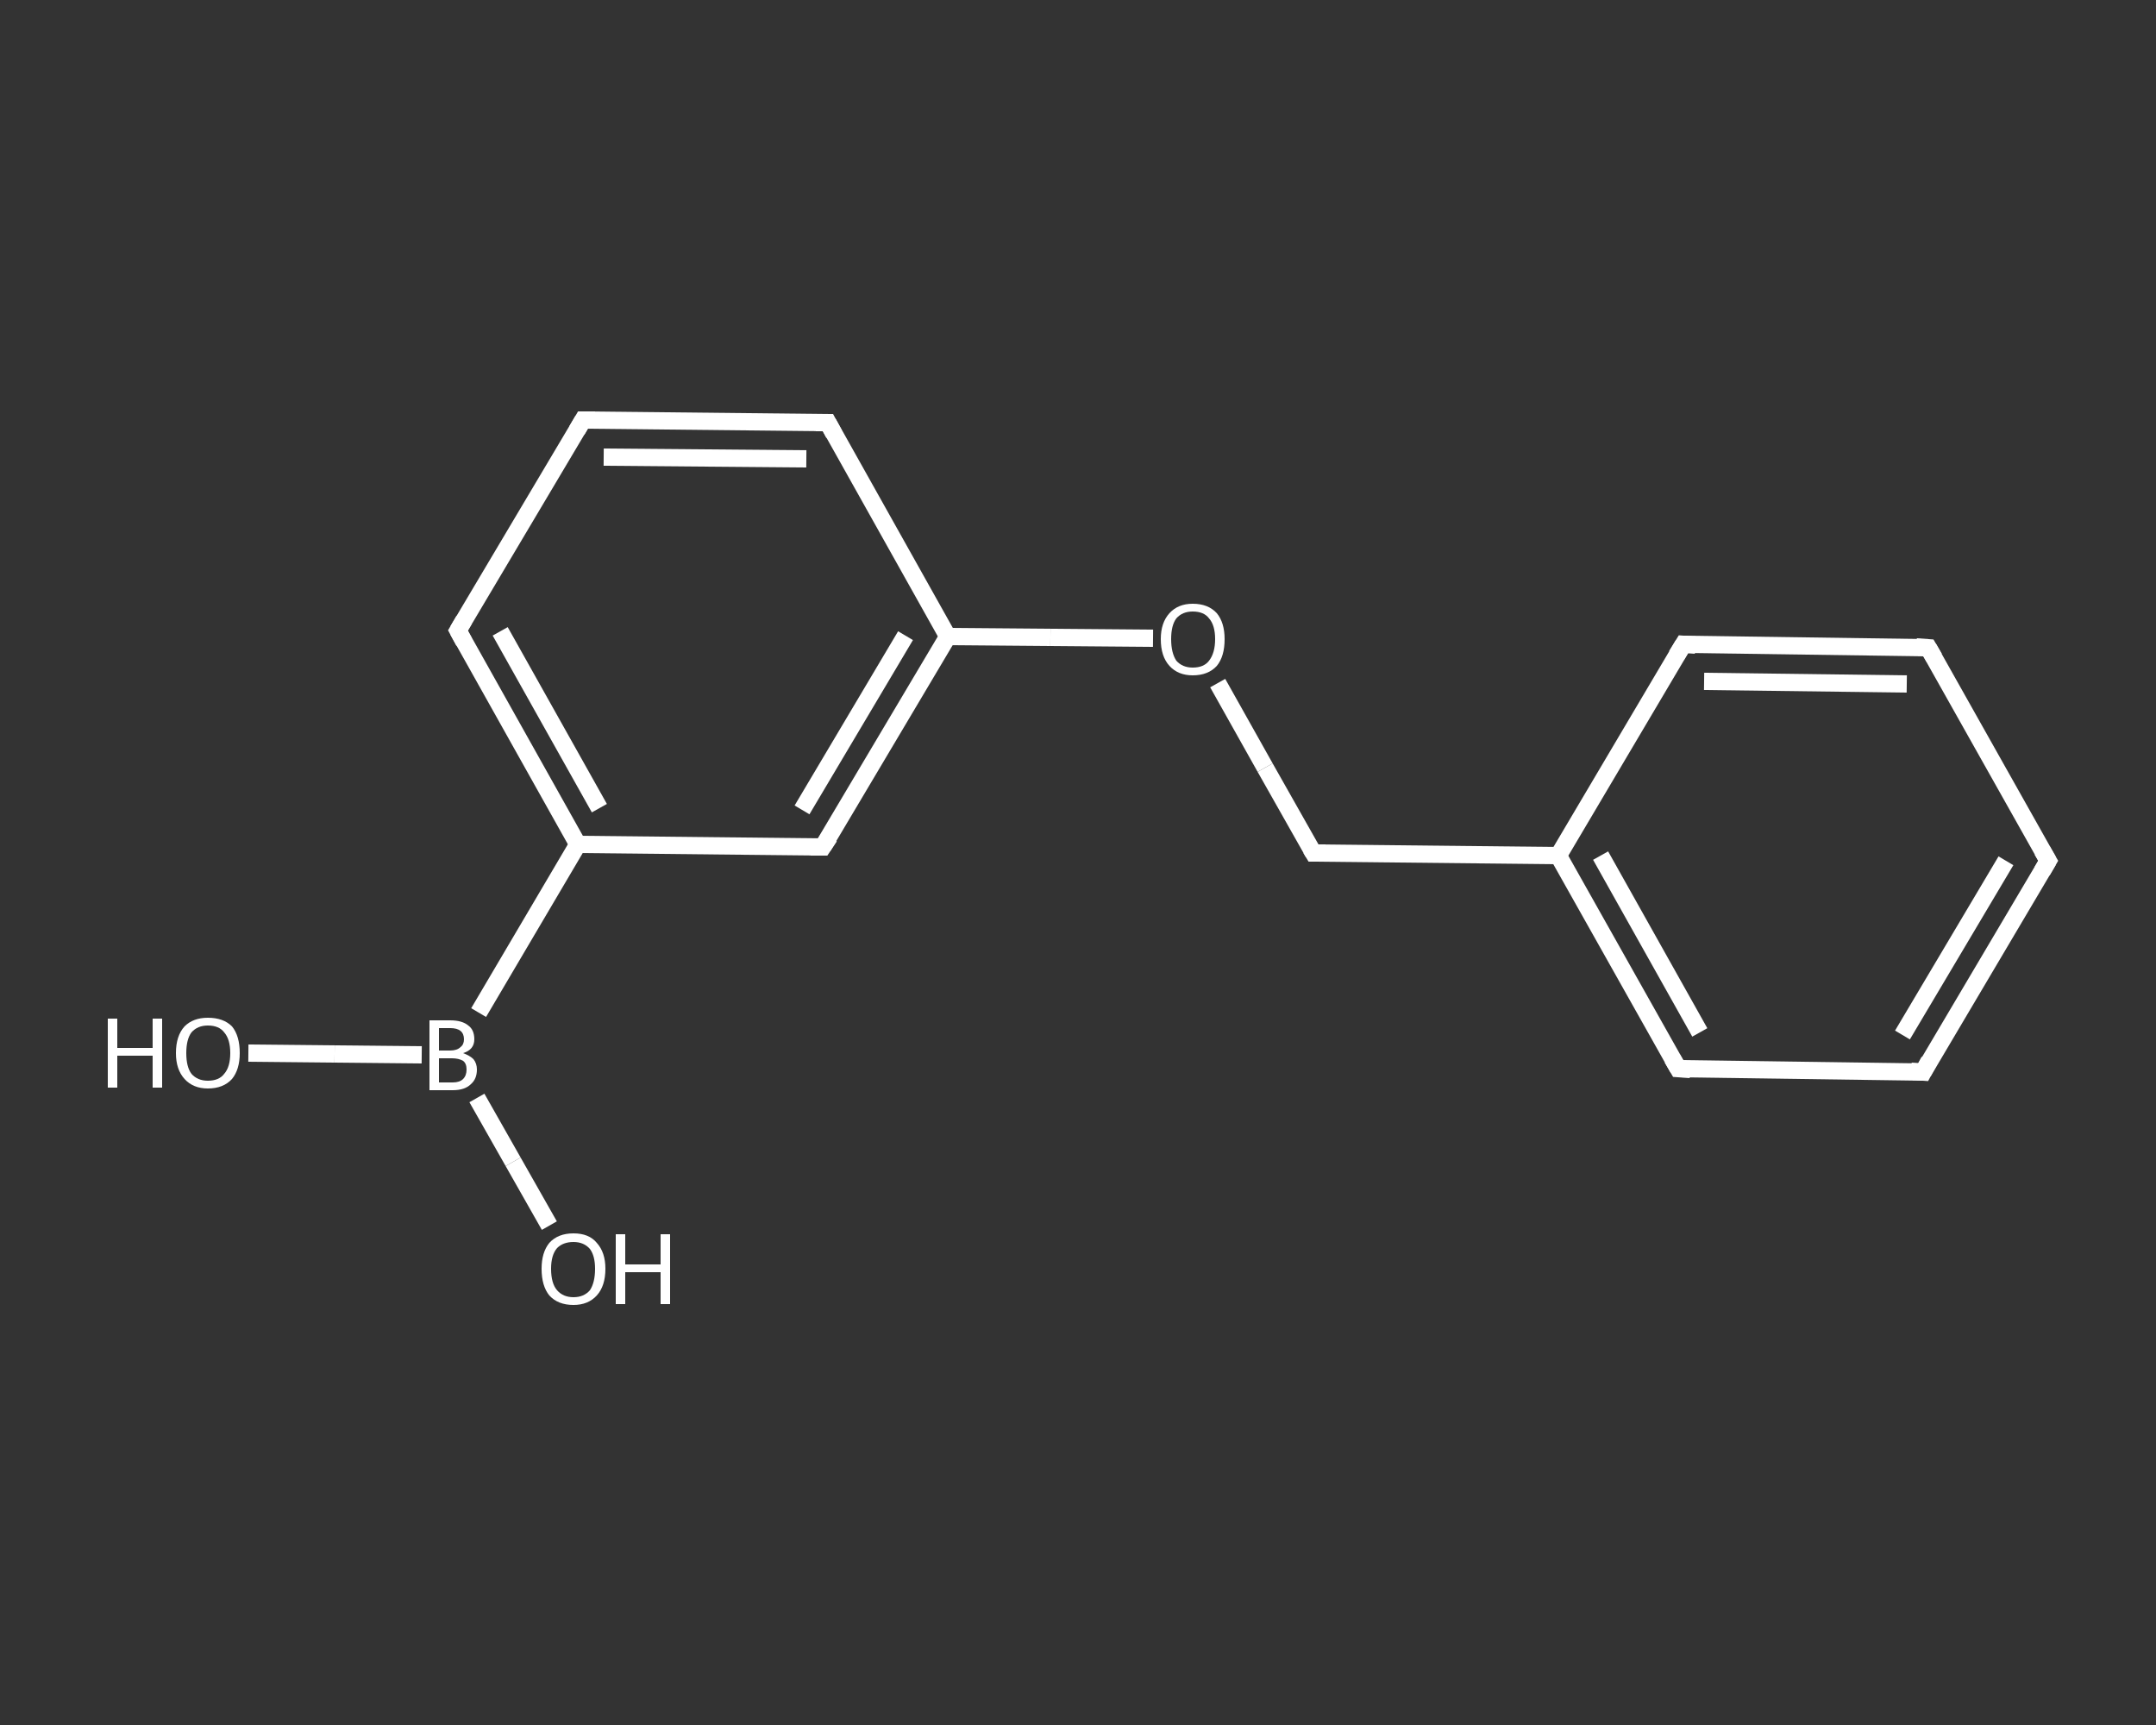 <?xml version='1.0' encoding='iso-8859-1'?>
<svg version='1.1' baseProfile='full'
              xmlns='http://www.w3.org/2000/svg'
                      xmlns:rdkit='http://www.rdkit.org/xml'
                      xmlns:xlink='http://www.w3.org/1999/xlink'
                  xml:space='preserve'
width='250px' height='200px' viewBox='0 0 250 200'>
<rect x="0" y="0" width="250" height="200" fill="#333333" stroke="none"/>
<!-- END OF HEADER -->
<rect style='opacity:1.0;fill:transparent;stroke:none' width='250.0' height='200.0' x='0.0' y='0.0'> </rect>
<path class='bond-0 atom-0 atom-1' d='M 28.8,122.1 L 38.8,122.2' style='fill:none;fill-rule:evenodd;stroke:#FFFFFF;stroke-width:2.0px;stroke-linecap:butt;stroke-linejoin:miter;stroke-opacity:1' />
<path class='bond-0 atom-0 atom-1' d='M 38.8,122.2 L 48.9,122.3' style='fill:none;fill-rule:evenodd;stroke:#FFFFFF;stroke-width:2.0px;stroke-linecap:butt;stroke-linejoin:miter;stroke-opacity:1' />
<path class='bond-1 atom-1 atom-2' d='M 55.3,127.3 L 59.5,134.7' style='fill:none;fill-rule:evenodd;stroke:#FFFFFF;stroke-width:2.0px;stroke-linecap:butt;stroke-linejoin:miter;stroke-opacity:1' />
<path class='bond-1 atom-1 atom-2' d='M 59.5,134.7 L 63.7,142.1' style='fill:none;fill-rule:evenodd;stroke:#FFFFFF;stroke-width:2.0px;stroke-linecap:butt;stroke-linejoin:miter;stroke-opacity:1' />
<path class='bond-2 atom-1 atom-3' d='M 55.5,117.4 L 67.0,97.9' style='fill:none;fill-rule:evenodd;stroke:#FFFFFF;stroke-width:2.0px;stroke-linecap:butt;stroke-linejoin:miter;stroke-opacity:1' />
<path class='bond-3 atom-3 atom-4' d='M 67.0,97.9 L 53.1,73.1' style='fill:none;fill-rule:evenodd;stroke:#FFFFFF;stroke-width:2.0px;stroke-linecap:butt;stroke-linejoin:miter;stroke-opacity:1' />
<path class='bond-3 atom-3 atom-4' d='M 69.5,93.7 L 58.0,73.2' style='fill:none;fill-rule:evenodd;stroke:#FFFFFF;stroke-width:2.0px;stroke-linecap:butt;stroke-linejoin:miter;stroke-opacity:1' />
<path class='bond-4 atom-4 atom-5' d='M 53.1,73.1 L 67.6,48.7' style='fill:none;fill-rule:evenodd;stroke:#FFFFFF;stroke-width:2.0px;stroke-linecap:butt;stroke-linejoin:miter;stroke-opacity:1' />
<path class='bond-5 atom-5 atom-6' d='M 67.6,48.7 L 96.0,49.0' style='fill:none;fill-rule:evenodd;stroke:#FFFFFF;stroke-width:2.0px;stroke-linecap:butt;stroke-linejoin:miter;stroke-opacity:1' />
<path class='bond-5 atom-5 atom-6' d='M 70.0,53.0 L 93.5,53.2' style='fill:none;fill-rule:evenodd;stroke:#FFFFFF;stroke-width:2.0px;stroke-linecap:butt;stroke-linejoin:miter;stroke-opacity:1' />
<path class='bond-6 atom-6 atom-7' d='M 96.0,49.0 L 109.9,73.8' style='fill:none;fill-rule:evenodd;stroke:#FFFFFF;stroke-width:2.0px;stroke-linecap:butt;stroke-linejoin:miter;stroke-opacity:1' />
<path class='bond-7 atom-7 atom-8' d='M 109.9,73.8 L 121.8,73.9' style='fill:none;fill-rule:evenodd;stroke:#FFFFFF;stroke-width:2.0px;stroke-linecap:butt;stroke-linejoin:miter;stroke-opacity:1' />
<path class='bond-7 atom-7 atom-8' d='M 121.8,73.9 L 133.7,74.0' style='fill:none;fill-rule:evenodd;stroke:#FFFFFF;stroke-width:2.0px;stroke-linecap:butt;stroke-linejoin:miter;stroke-opacity:1' />
<path class='bond-8 atom-8 atom-9' d='M 141.2,79.2 L 146.7,89.0' style='fill:none;fill-rule:evenodd;stroke:#FFFFFF;stroke-width:2.0px;stroke-linecap:butt;stroke-linejoin:miter;stroke-opacity:1' />
<path class='bond-8 atom-8 atom-9' d='M 146.7,89.0 L 152.3,98.9' style='fill:none;fill-rule:evenodd;stroke:#FFFFFF;stroke-width:2.0px;stroke-linecap:butt;stroke-linejoin:miter;stroke-opacity:1' />
<path class='bond-9 atom-9 atom-10' d='M 152.3,98.9 L 180.7,99.2' style='fill:none;fill-rule:evenodd;stroke:#FFFFFF;stroke-width:2.0px;stroke-linecap:butt;stroke-linejoin:miter;stroke-opacity:1' />
<path class='bond-10 atom-10 atom-11' d='M 180.7,99.2 L 194.6,123.9' style='fill:none;fill-rule:evenodd;stroke:#FFFFFF;stroke-width:2.0px;stroke-linecap:butt;stroke-linejoin:miter;stroke-opacity:1' />
<path class='bond-10 atom-10 atom-11' d='M 185.6,99.2 L 197.1,119.7' style='fill:none;fill-rule:evenodd;stroke:#FFFFFF;stroke-width:2.0px;stroke-linecap:butt;stroke-linejoin:miter;stroke-opacity:1' />
<path class='bond-11 atom-11 atom-12' d='M 194.6,123.9 L 223.0,124.3' style='fill:none;fill-rule:evenodd;stroke:#FFFFFF;stroke-width:2.0px;stroke-linecap:butt;stroke-linejoin:miter;stroke-opacity:1' />
<path class='bond-12 atom-12 atom-13' d='M 223.0,124.3 L 237.5,99.8' style='fill:none;fill-rule:evenodd;stroke:#FFFFFF;stroke-width:2.0px;stroke-linecap:butt;stroke-linejoin:miter;stroke-opacity:1' />
<path class='bond-12 atom-12 atom-13' d='M 220.6,120.0 L 232.6,99.8' style='fill:none;fill-rule:evenodd;stroke:#FFFFFF;stroke-width:2.0px;stroke-linecap:butt;stroke-linejoin:miter;stroke-opacity:1' />
<path class='bond-13 atom-13 atom-14' d='M 237.5,99.8 L 223.6,75.1' style='fill:none;fill-rule:evenodd;stroke:#FFFFFF;stroke-width:2.0px;stroke-linecap:butt;stroke-linejoin:miter;stroke-opacity:1' />
<path class='bond-14 atom-14 atom-15' d='M 223.6,75.1 L 195.2,74.7' style='fill:none;fill-rule:evenodd;stroke:#FFFFFF;stroke-width:2.0px;stroke-linecap:butt;stroke-linejoin:miter;stroke-opacity:1' />
<path class='bond-14 atom-14 atom-15' d='M 221.1,79.3 L 197.6,79.0' style='fill:none;fill-rule:evenodd;stroke:#FFFFFF;stroke-width:2.0px;stroke-linecap:butt;stroke-linejoin:miter;stroke-opacity:1' />
<path class='bond-15 atom-7 atom-16' d='M 109.9,73.8 L 95.4,98.2' style='fill:none;fill-rule:evenodd;stroke:#FFFFFF;stroke-width:2.0px;stroke-linecap:butt;stroke-linejoin:miter;stroke-opacity:1' />
<path class='bond-15 atom-7 atom-16' d='M 105.0,73.7 L 93.0,93.9' style='fill:none;fill-rule:evenodd;stroke:#FFFFFF;stroke-width:2.0px;stroke-linecap:butt;stroke-linejoin:miter;stroke-opacity:1' />
<path class='bond-16 atom-16 atom-3' d='M 95.4,98.2 L 67.0,97.9' style='fill:none;fill-rule:evenodd;stroke:#FFFFFF;stroke-width:2.0px;stroke-linecap:butt;stroke-linejoin:miter;stroke-opacity:1' />
<path class='bond-17 atom-15 atom-10' d='M 195.2,74.7 L 180.7,99.2' style='fill:none;fill-rule:evenodd;stroke:#FFFFFF;stroke-width:2.0px;stroke-linecap:butt;stroke-linejoin:miter;stroke-opacity:1' />
<path d='M 53.8,74.4 L 53.1,73.1 L 53.8,71.9' style='fill:none;stroke:#FFFFFF;stroke-width:2.0px;stroke-linecap:butt;stroke-linejoin:miter;stroke-opacity:1;' />
<path d='M 66.9,49.9 L 67.6,48.7 L 69.0,48.7' style='fill:none;stroke:#FFFFFF;stroke-width:2.0px;stroke-linecap:butt;stroke-linejoin:miter;stroke-opacity:1;' />
<path d='M 94.6,49.0 L 96.0,49.0 L 96.7,50.3' style='fill:none;stroke:#FFFFFF;stroke-width:2.0px;stroke-linecap:butt;stroke-linejoin:miter;stroke-opacity:1;' />
<path d='M 152.0,98.4 L 152.3,98.9 L 153.7,98.9' style='fill:none;stroke:#FFFFFF;stroke-width:2.0px;stroke-linecap:butt;stroke-linejoin:miter;stroke-opacity:1;' />
<path d='M 193.9,122.7 L 194.6,123.9 L 196.0,124.0' style='fill:none;stroke:#FFFFFF;stroke-width:2.0px;stroke-linecap:butt;stroke-linejoin:miter;stroke-opacity:1;' />
<path d='M 221.6,124.2 L 223.0,124.3 L 223.7,123.0' style='fill:none;stroke:#FFFFFF;stroke-width:2.0px;stroke-linecap:butt;stroke-linejoin:miter;stroke-opacity:1;' />
<path d='M 236.8,101.0 L 237.5,99.8 L 236.8,98.6' style='fill:none;stroke:#FFFFFF;stroke-width:2.0px;stroke-linecap:butt;stroke-linejoin:miter;stroke-opacity:1;' />
<path d='M 224.3,76.3 L 223.6,75.1 L 222.2,75.0' style='fill:none;stroke:#FFFFFF;stroke-width:2.0px;stroke-linecap:butt;stroke-linejoin:miter;stroke-opacity:1;' />
<path d='M 196.6,74.8 L 195.2,74.7 L 194.4,76.0' style='fill:none;stroke:#FFFFFF;stroke-width:2.0px;stroke-linecap:butt;stroke-linejoin:miter;stroke-opacity:1;' />
<path d='M 96.2,97.0 L 95.4,98.2 L 94.0,98.2' style='fill:none;stroke:#FFFFFF;stroke-width:2.0px;stroke-linecap:butt;stroke-linejoin:miter;stroke-opacity:1;' />
<path class='atom-0' d='M 12.5 118.1
L 13.6 118.1
L 13.6 121.5
L 17.7 121.5
L 17.7 118.1
L 18.8 118.1
L 18.8 126.1
L 17.7 126.1
L 17.7 122.4
L 13.6 122.4
L 13.6 126.1
L 12.5 126.1
L 12.5 118.1
' fill='#FFFFFF'/>
<path class='atom-0' d='M 20.4 122.1
Q 20.4 120.1, 21.4 119.0
Q 22.4 118.0, 24.1 118.0
Q 25.9 118.0, 26.9 119.0
Q 27.8 120.1, 27.8 122.1
Q 27.8 124.0, 26.9 125.1
Q 25.9 126.2, 24.1 126.2
Q 22.4 126.2, 21.4 125.1
Q 20.4 124.0, 20.4 122.1
M 24.1 125.3
Q 25.4 125.3, 26.0 124.5
Q 26.7 123.7, 26.7 122.1
Q 26.7 120.5, 26.0 119.7
Q 25.4 118.9, 24.1 118.9
Q 22.9 118.9, 22.2 119.7
Q 21.6 120.5, 21.6 122.1
Q 21.6 123.7, 22.2 124.5
Q 22.9 125.3, 24.1 125.3
' fill='#FFFFFF'/>
<path class='atom-1' d='M 53.7 122.1
Q 54.5 122.4, 54.9 122.8
Q 55.3 123.3, 55.3 124.0
Q 55.3 125.1, 54.6 125.7
Q 53.9 126.4, 52.5 126.4
L 49.8 126.4
L 49.8 118.3
L 52.2 118.3
Q 53.6 118.3, 54.3 118.9
Q 55.0 119.4, 55.0 120.5
Q 55.0 121.7, 53.7 122.1
M 50.9 119.2
L 50.9 121.8
L 52.2 121.8
Q 53.0 121.8, 53.4 121.4
Q 53.8 121.1, 53.8 120.5
Q 53.8 119.2, 52.2 119.2
L 50.9 119.2
M 52.5 125.5
Q 53.3 125.5, 53.7 125.1
Q 54.1 124.7, 54.1 124.0
Q 54.1 123.3, 53.7 123.0
Q 53.2 122.7, 52.4 122.7
L 50.9 122.7
L 50.9 125.5
L 52.5 125.5
' fill='#FFFFFF'/>
<path class='atom-2' d='M 62.8 147.1
Q 62.8 145.2, 63.7 144.1
Q 64.7 143.0, 66.5 143.0
Q 68.3 143.0, 69.2 144.1
Q 70.2 145.2, 70.2 147.1
Q 70.2 149.1, 69.2 150.2
Q 68.2 151.3, 66.5 151.3
Q 64.7 151.3, 63.7 150.2
Q 62.8 149.1, 62.8 147.1
M 66.5 150.4
Q 67.7 150.4, 68.4 149.6
Q 69.0 148.7, 69.0 147.1
Q 69.0 145.6, 68.4 144.8
Q 67.7 144.0, 66.5 144.0
Q 65.3 144.0, 64.6 144.7
Q 63.9 145.5, 63.9 147.1
Q 63.9 148.8, 64.6 149.6
Q 65.3 150.4, 66.5 150.4
' fill='#FFFFFF'/>
<path class='atom-2' d='M 71.4 143.1
L 72.5 143.1
L 72.5 146.6
L 76.6 146.6
L 76.6 143.1
L 77.7 143.1
L 77.7 151.2
L 76.6 151.2
L 76.6 147.5
L 72.5 147.5
L 72.5 151.2
L 71.4 151.2
L 71.4 143.1
' fill='#FFFFFF'/>
<path class='atom-8' d='M 134.6 74.1
Q 134.6 72.2, 135.6 71.1
Q 136.6 70.0, 138.3 70.0
Q 140.1 70.0, 141.1 71.1
Q 142.0 72.2, 142.0 74.1
Q 142.0 76.1, 141.1 77.2
Q 140.1 78.3, 138.3 78.3
Q 136.6 78.3, 135.6 77.2
Q 134.6 76.1, 134.6 74.1
M 138.3 77.4
Q 139.6 77.4, 140.2 76.6
Q 140.9 75.7, 140.9 74.1
Q 140.9 72.5, 140.2 71.7
Q 139.6 70.9, 138.3 70.9
Q 137.1 70.9, 136.4 71.7
Q 135.8 72.5, 135.8 74.1
Q 135.8 75.7, 136.4 76.6
Q 137.1 77.4, 138.3 77.4
' fill='#FFFFFF'/>
</svg>
